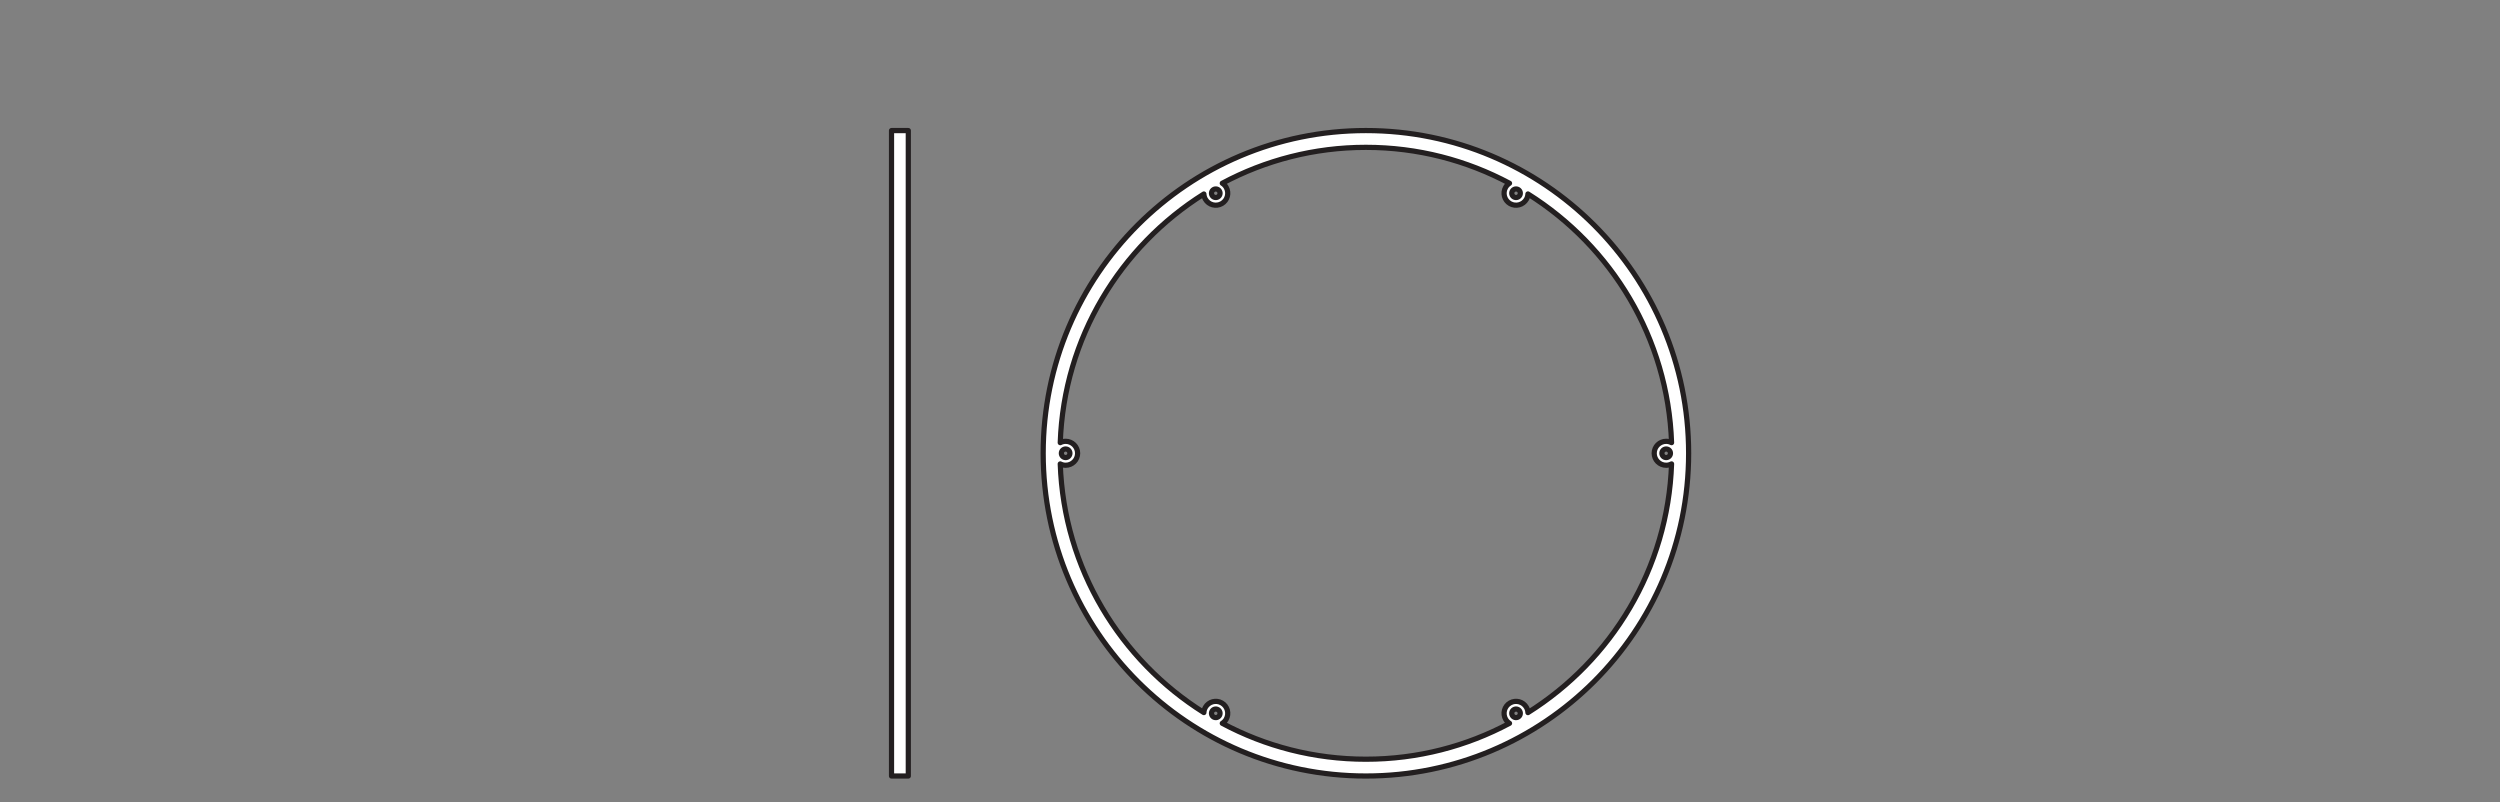 <?xml version="1.0" encoding="UTF-8" standalone="no"?>
<!-- Created with Inkscape (http://www.inkscape.org/) -->

<svg
   version="1.1"
   id="svg2"
   xml:space="preserve"
   width="453.543"
   height="145.512"
   viewBox="0 0 453.543 145.512"
   sodipodi:docname="PG_DAM_WORKFLOW-318404_SF_FLAT_500_RD_FRAME_SI_k_01.pdf"
   xmlns:inkscape="http://www.inkscape.org/namespaces/inkscape"
   xmlns:sodipodi="http://sodipodi.sourceforge.net/DTD/sodipodi-0.dtd"
   xmlns="http://www.w3.org/2000/svg"
   xmlns:svg="http://www.w3.org/2000/svg"><rect x="0" y="0" width="453.543" height="145.512" fill="#808080" stroke="none"/><defs
     id="defs6"><clipPath
       clipPathUnits="userSpaceOnUse"
       id="clipPath16"><path
         d="M 0,109.134 H 340.157 V 0 H 0 Z"
         id="path14" /></clipPath></defs><sodipodi:namedview
     id="namedview4"
     pagecolor="#ffffff"
     bordercolor="#666666"
     borderopacity="1.0"
     inkscape:pageshadow="2"
     inkscape:pageopacity="0.0"
     inkscape:pagecheckerboard="0" /><g
     id="g8"
     inkscape:groupmode="layer"
     inkscape:label="PG_DAM_WORKFLOW-318404_SF_FLAT_500_RD_FRAME_SI_k_01"
     transform="matrix(1.333,0,0,-1.333,0,145.512)"><g
       id="g10"><g
         id="g12"
         clip-path="url(#clipPath16)"><g
           id="g18"
           transform="translate(227.344,47.471)"><path
             d="m 0,0 c 0,-0.322 -0.261,-0.583 -0.583,-0.583 -0.321,0 -0.582,0.261 -0.582,0.583 0,0.322 0.261,0.583 0.582,0.583 C -0.261,0.583 0,0.322 0,0 m -82.897,0 c 0,0.322 0.261,0.583 0.583,0.583 0.322,0 0.582,-0.261 0.582,-0.583 0,-0.322 -0.26,-0.583 -0.582,-0.583 -0.322,0 -0.583,0.261 -0.583,0.583 m 63.502,-35.293 c -0.014,0.245 -0.078,0.49 -0.209,0.717 -0.45,0.78 -1.447,1.047 -2.227,0.597 -0.779,-0.45 -1.046,-1.447 -0.596,-2.227 0.133,-0.23 0.316,-0.409 0.524,-0.544 -5.832,-3.115 -12.485,-4.887 -19.546,-4.887 -7.061,0 -13.716,1.77 -19.547,4.886 0.209,0.135 0.393,0.315 0.526,0.545 0.45,0.78 0.183,1.777 -0.596,2.227 -0.78,0.45 -1.777,0.183 -2.227,-0.597 -0.13,-0.225 -0.194,-0.468 -0.209,-0.712 -11.36,7.13 -19.056,19.582 -19.547,33.84 0.222,-0.112 0.469,-0.182 0.735,-0.182 0.9,0 1.63,0.73 1.63,1.63 0,0.9 -0.73,1.63 -1.63,1.63 -0.266,0 -0.513,-0.07 -0.735,-0.182 0.491,14.258 8.187,26.71 19.547,33.84 0.015,-0.244 0.079,-0.487 0.209,-0.712 0.45,-0.78 1.447,-1.047 2.227,-0.597 0.779,0.45 1.046,1.447 0.596,2.227 -0.133,0.23 -0.317,0.41 -0.526,0.545 5.831,3.116 12.486,4.886 19.547,4.886 7.061,0 13.714,-1.773 19.546,-4.887 -0.208,-0.135 -0.391,-0.315 -0.524,-0.544 -0.45,-0.78 -0.183,-1.777 0.596,-2.227 0.78,-0.45 1.777,-0.183 2.227,0.597 0.131,0.227 0.194,0.472 0.209,0.717 C -8.029,28.165 -0.339,15.708 0.151,1.448 -0.07,1.56 -0.317,1.63 -0.583,1.63 c -0.9,0 -1.63,-0.73 -1.63,-1.63 0,-0.9 0.73,-1.63 1.63,-1.63 0.266,0 0.513,0.07 0.734,0.182 -0.49,-14.26 -8.18,-26.717 -19.546,-33.845 m -1.329,-0.602 c -0.279,-0.161 -0.635,-0.066 -0.796,0.213 -0.161,0.279 -0.066,0.635 0.213,0.796 0.279,0.161 0.635,0.065 0.796,-0.213 0.161,-0.279 0.065,-0.635 -0.213,-0.796 m -40.653,0.213 c -0.161,-0.279 -0.517,-0.374 -0.796,-0.213 -0.278,0.161 -0.374,0.517 -0.213,0.796 0.161,0.278 0.517,0.374 0.796,0.213 0.279,-0.161 0.374,-0.517 0.213,-0.796 m -0.796,71.577 c 0.279,0.161 0.635,0.066 0.796,-0.213 0.161,-0.279 0.066,-0.635 -0.213,-0.796 -0.279,-0.161 -0.635,-0.065 -0.796,0.213 -0.161,0.279 -0.065,0.635 0.213,0.796 m 40.653,-0.213 c 0.161,0.279 0.517,0.374 0.796,0.213 0.279,-0.161 0.374,-0.517 0.213,-0.796 -0.161,-0.278 -0.517,-0.374 -0.796,-0.213 -0.279,0.161 -0.374,0.517 -0.213,0.796 m -19.928,8.24 C -65.706,43.922 -85.37,24.257 -85.37,0 c 0,-24.257 19.664,-43.922 43.922,-43.922 24.257,0 43.921,19.665 43.921,43.922 0,24.257 -19.664,43.922 -43.921,43.922"
             style="fill:#ffffff;fill-opacity:1;fill-rule:nonzero;stroke:none"
             id="path20" /></g><g
           id="g22"
           transform="translate(227.344,47.471)"><path
             d="m 0,0 c 0,-0.322 -0.261,-0.583 -0.583,-0.583 -0.321,0 -0.582,0.261 -0.582,0.583 0,0.322 0.261,0.583 0.582,0.583 C -0.261,0.583 0,0.322 0,0 Z m -82.897,0 c 0,0.322 0.261,0.583 0.583,0.583 0.322,0 0.582,-0.261 0.582,-0.583 0,-0.322 -0.26,-0.583 -0.582,-0.583 -0.322,0 -0.583,0.261 -0.583,0.583 z m 63.502,-35.293 c -0.014,0.245 -0.078,0.49 -0.209,0.717 -0.45,0.78 -1.447,1.047 -2.227,0.597 -0.779,-0.45 -1.046,-1.447 -0.596,-2.227 0.133,-0.23 0.316,-0.409 0.524,-0.544 -5.832,-3.115 -12.485,-4.887 -19.546,-4.887 -7.061,0 -13.716,1.77 -19.547,4.886 0.209,0.135 0.393,0.315 0.526,0.545 0.45,0.78 0.183,1.777 -0.596,2.227 -0.78,0.45 -1.777,0.183 -2.227,-0.597 -0.13,-0.225 -0.194,-0.468 -0.209,-0.712 -11.36,7.13 -19.056,19.582 -19.547,33.84 0.222,-0.112 0.469,-0.182 0.735,-0.182 0.9,0 1.63,0.73 1.63,1.63 0,0.9 -0.73,1.63 -1.63,1.63 -0.266,0 -0.513,-0.07 -0.735,-0.182 0.491,14.258 8.187,26.71 19.547,33.84 0.015,-0.244 0.079,-0.487 0.209,-0.712 0.45,-0.78 1.447,-1.047 2.227,-0.597 0.779,0.45 1.046,1.447 0.596,2.227 -0.133,0.23 -0.317,0.41 -0.526,0.545 5.831,3.116 12.486,4.886 19.547,4.886 7.061,0 13.714,-1.773 19.546,-4.887 -0.208,-0.135 -0.391,-0.315 -0.524,-0.544 -0.45,-0.78 -0.183,-1.777 0.596,-2.227 0.78,-0.45 1.777,-0.183 2.227,0.597 0.131,0.227 0.194,0.472 0.209,0.717 C -8.029,28.165 -0.339,15.708 0.151,1.448 -0.07,1.56 -0.317,1.63 -0.583,1.63 c -0.9,0 -1.63,-0.73 -1.63,-1.63 0,-0.9 0.73,-1.63 1.63,-1.63 0.266,0 0.513,0.07 0.734,0.182 -0.49,-14.26 -8.18,-26.717 -19.546,-33.845 z m -1.329,-0.602 c -0.279,-0.161 -0.635,-0.066 -0.796,0.213 -0.161,0.279 -0.066,0.635 0.213,0.796 0.279,0.161 0.635,0.065 0.796,-0.213 0.161,-0.279 0.065,-0.635 -0.213,-0.796 z m -40.653,0.213 c -0.161,-0.279 -0.517,-0.374 -0.796,-0.213 -0.278,0.161 -0.374,0.517 -0.213,0.796 0.161,0.278 0.517,0.374 0.796,0.213 0.279,-0.161 0.374,-0.517 0.213,-0.796 z m -0.796,71.577 c 0.279,0.161 0.635,0.066 0.796,-0.213 0.161,-0.279 0.066,-0.635 -0.213,-0.796 -0.279,-0.161 -0.635,-0.065 -0.796,0.213 -0.161,0.279 -0.065,0.635 0.213,0.796 z m 40.653,-0.213 c 0.161,0.279 0.517,0.374 0.796,0.213 0.279,-0.161 0.374,-0.517 0.213,-0.796 -0.161,-0.278 -0.517,-0.374 -0.796,-0.213 -0.279,0.161 -0.374,0.517 -0.213,0.796 z m -19.928,8.24 C -65.706,43.922 -85.37,24.257 -85.37,0 c 0,-24.257 19.664,-43.922 43.922,-43.922 24.257,0 43.921,19.665 43.921,43.922 0,24.257 -19.664,43.922 -43.921,43.922 z"
             style="fill:none;stroke:#231f20;stroke-width:0.709;stroke-linecap:butt;stroke-linejoin:round;stroke-miterlimit:10;stroke-dasharray:none;stroke-opacity:1"
             id="path24" /></g><path
           d="m 123.617,91.392 h -2.284 V 3.549 h 2.284 z"
           style="fill:#ffffff;fill-opacity:1;fill-rule:nonzero;stroke:#231f20;stroke-width:0.709;stroke-linecap:butt;stroke-linejoin:round;stroke-miterlimit:10;stroke-dasharray:none;stroke-opacity:1"
           id="path26" /></g></g></g></svg>
